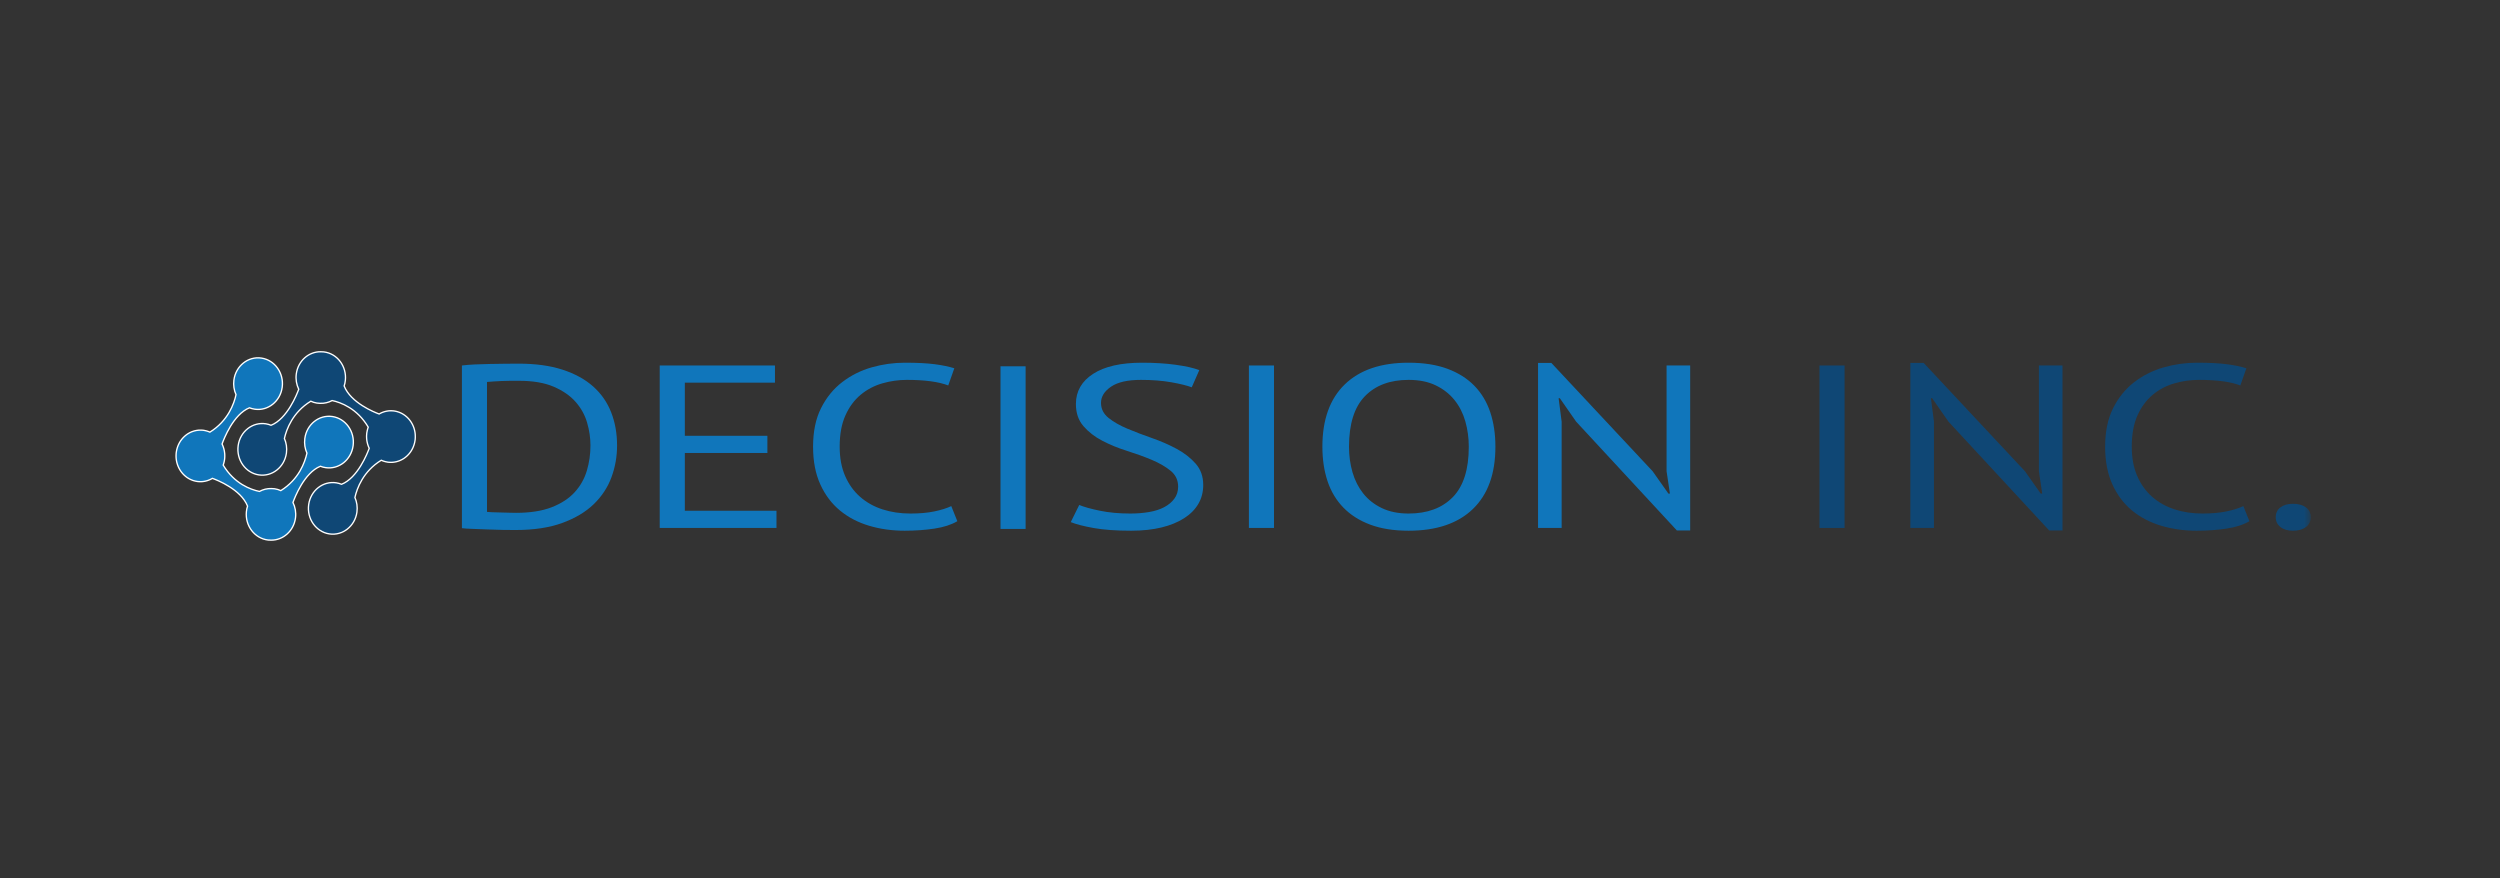 <?xml version="1.0" encoding="UTF-8"?>
<svg width="185px" height="65px" viewBox="0 0 185 65" version="1.1" xmlns="http://www.w3.org/2000/svg" xmlns:xlink="http://www.w3.org/1999/xlink">
    <rect x="0" y="0" width="185" height="65" fill="#333333" stroke="none"/>
    <title>Decision Inc Logo</title>
    <defs>
        <polygon id="path-1" points="0 14 158 14 158 0 0 0"></polygon>
    </defs>
    <g id="V01-Application" stroke="none" stroke-width="1" fill="none" fill-rule="evenodd">
        <g id="03---MO-Website-Update---Our-Work---Our-Clients-Page---20231213" transform="translate(-177, -2762)">
            <g id="Technology-Services-Logos" transform="translate(135, 2470)">
                <g id="Decision-Inc-Logo" transform="translate(0, 269)">
                    <g transform="translate(42, 23)">
                        <g transform="translate(13, 26)">
                            <polygon id="Fill-1" fill="#0F4775" points="121.641 13.067 123.499 13.067 123.499 1.046 121.641 1.046"></polygon>
                            <g id="Group-26">
                                <path d="M10.708,8.502 C10.831,8.55 10.959,8.587 11.094,8.606 C12.081,8.753 12.993,8.024 13.131,6.98 C13.269,5.935 12.582,4.97 11.594,4.823 C10.607,4.677 9.695,5.405 9.557,6.45 C9.506,6.834 9.568,7.206 9.714,7.532 C9.565,8.212 9.116,9.474 7.781,10.305 C7.639,10.241 7.488,10.194 7.329,10.171 C7.25,10.159 7.172,10.155 7.095,10.154 C6.774,10.142 6.468,10.219 6.2,10.366 C5.554,10.233 4.346,9.802 3.516,8.418 C3.524,8.393 3.533,8.369 3.541,8.343 C3.55,8.315 3.557,8.285 3.565,8.256 C3.574,8.225 3.583,8.192 3.589,8.159 C3.596,8.129 3.601,8.099 3.606,8.068 C3.61,8.046 3.616,8.024 3.618,8.001 C3.62,7.99 3.62,7.978 3.621,7.966 C3.622,7.955 3.625,7.946 3.625,7.935 C3.628,7.916 3.627,7.897 3.629,7.877 C3.631,7.841 3.633,7.805 3.634,7.77 C3.635,7.741 3.634,7.712 3.633,7.683 C3.632,7.648 3.631,7.613 3.629,7.578 C3.626,7.549 3.623,7.521 3.619,7.492 C3.616,7.459 3.611,7.425 3.605,7.392 C3.6,7.363 3.594,7.334 3.588,7.306 C3.58,7.274 3.574,7.243 3.565,7.212 C3.557,7.182 3.548,7.153 3.539,7.126 C3.53,7.095 3.52,7.066 3.509,7.037 C3.498,7.008 3.487,6.981 3.475,6.953 C3.463,6.925 3.451,6.897 3.438,6.869 C3.436,6.865 3.434,6.86 3.432,6.856 C3.565,6.482 4.268,4.661 5.46,4.176 C5.583,4.224 5.711,4.261 5.846,4.28 C6.833,4.427 7.745,3.699 7.883,2.654 C8.022,1.609 7.333,0.644 6.346,0.498 C5.36,0.351 4.447,1.079 4.309,2.124 C4.258,2.508 4.32,2.881 4.466,3.207 C4.318,3.885 3.868,5.147 2.534,5.978 C2.519,5.97 2.502,5.965 2.486,5.958 C2.461,5.948 2.436,5.937 2.409,5.928 C2.378,5.916 2.346,5.907 2.314,5.898 C2.288,5.89 2.262,5.883 2.236,5.877 C2.203,5.868 2.17,5.862 2.136,5.856 C2.117,5.853 2.1,5.847 2.082,5.845 C2.072,5.843 2.062,5.843 2.053,5.842 C2.042,5.841 2.031,5.838 2.019,5.836 C1.997,5.834 1.976,5.834 1.955,5.833 C1.926,5.831 1.896,5.829 1.867,5.828 C1.835,5.827 1.804,5.828 1.773,5.829 C1.744,5.83 1.715,5.831 1.686,5.833 C1.655,5.836 1.624,5.84 1.593,5.845 C1.565,5.849 1.537,5.852 1.51,5.858 C1.479,5.863 1.448,5.871 1.418,5.879 C1.391,5.885 1.365,5.892 1.339,5.9 C1.308,5.909 1.278,5.92 1.248,5.931 C1.223,5.94 1.198,5.948 1.173,5.958 C1.144,5.971 1.114,5.984 1.085,5.999 C1.061,6.01 1.038,6.022 1.015,6.034 C0.986,6.049 0.959,6.066 0.931,6.083 C0.909,6.096 0.886,6.11 0.864,6.125 C0.837,6.143 0.812,6.162 0.786,6.181 C0.765,6.197 0.743,6.214 0.722,6.231 C0.698,6.251 0.674,6.273 0.651,6.294 C0.63,6.313 0.61,6.331 0.591,6.351 C0.568,6.373 0.547,6.396 0.526,6.419 C0.507,6.44 0.489,6.462 0.47,6.483 C0.45,6.507 0.432,6.533 0.413,6.558 C0.396,6.581 0.378,6.604 0.362,6.627 C0.345,6.654 0.328,6.681 0.311,6.709 C0.296,6.733 0.282,6.757 0.268,6.783 C0.252,6.812 0.238,6.841 0.224,6.872 C0.212,6.897 0.199,6.922 0.188,6.948 C0.175,6.98 0.162,7.012 0.151,7.044 C0.141,7.07 0.131,7.096 0.123,7.124 C0.112,7.157 0.103,7.191 0.094,7.225 C0.087,7.253 0.08,7.28 0.073,7.308 C0.066,7.342 0.061,7.378 0.054,7.413 C0.051,7.433 0.047,7.451 0.044,7.471 C0.042,7.482 0.042,7.491 0.041,7.503 C0.04,7.514 0.038,7.525 0.036,7.537 C0.034,7.559 0.035,7.581 0.033,7.604 C0.031,7.636 0.028,7.667 0.028,7.699 C0.027,7.731 0.028,7.764 0.029,7.796 C0.03,7.828 0.031,7.859 0.033,7.89 C0.035,7.922 0.04,7.955 0.043,7.987 C0.047,8.017 0.051,8.047 0.056,8.077 C0.062,8.109 0.068,8.141 0.075,8.172 C0.082,8.201 0.089,8.23 0.096,8.258 C0.105,8.29 0.115,8.321 0.124,8.351 C0.133,8.379 0.142,8.406 0.152,8.433 C0.163,8.463 0.175,8.494 0.189,8.523 C0.2,8.55 0.211,8.576 0.223,8.601 C0.237,8.631 0.252,8.659 0.268,8.686 C0.281,8.712 0.295,8.736 0.309,8.761 C0.326,8.788 0.343,8.813 0.36,8.84 C0.376,8.864 0.393,8.888 0.41,8.911 C0.428,8.935 0.447,8.959 0.466,8.982 C0.485,9.006 0.504,9.028 0.524,9.051 C0.544,9.072 0.563,9.093 0.584,9.115 C0.605,9.136 0.627,9.157 0.649,9.178 C0.67,9.198 0.692,9.216 0.714,9.234 C0.738,9.254 0.762,9.274 0.786,9.292 C0.809,9.309 0.832,9.326 0.856,9.342 C0.882,9.359 0.907,9.376 0.933,9.391 C0.958,9.407 0.983,9.42 1.008,9.435 C1.035,9.449 1.063,9.463 1.09,9.477 C1.116,9.49 1.144,9.5 1.17,9.511 C1.199,9.523 1.227,9.535 1.256,9.546 C1.284,9.555 1.313,9.564 1.341,9.572 C1.371,9.581 1.4,9.59 1.431,9.597 C1.459,9.604 1.488,9.609 1.518,9.615 C1.539,9.619 1.559,9.624 1.581,9.627 C1.592,9.63 1.603,9.63 1.614,9.631 C1.624,9.632 1.633,9.635 1.643,9.636 C1.661,9.638 1.679,9.638 1.697,9.639 C1.732,9.641 1.766,9.644 1.801,9.645 C1.826,9.645 1.853,9.644 1.879,9.644 C1.913,9.643 1.948,9.641 1.981,9.639 C2.007,9.636 2.033,9.633 2.059,9.629 C2.092,9.624 2.125,9.62 2.157,9.613 C2.183,9.608 2.21,9.602 2.235,9.596 C2.267,9.588 2.298,9.58 2.329,9.571 C2.354,9.563 2.38,9.555 2.405,9.545 C2.435,9.535 2.464,9.524 2.494,9.511 C2.519,9.501 2.544,9.49 2.568,9.478 C2.597,9.464 2.625,9.45 2.652,9.435 C2.674,9.424 2.695,9.411 2.717,9.398 C3.072,9.526 4.819,10.207 5.319,11.451 C5.277,11.583 5.247,11.72 5.233,11.863 C5.129,12.912 5.849,13.851 6.84,13.962 C6.916,13.971 6.991,13.971 7.065,13.971 C7.957,13.978 8.739,13.288 8.866,12.327 C8.92,11.918 8.846,11.523 8.679,11.183 C8.812,10.811 9.515,8.987 10.708,8.502" id="Fill-2" fill="#1076BB"></path>
                                <path d="M10.708,8.502 C10.831,8.55 10.959,8.587 11.094,8.606 C12.081,8.753 12.993,8.024 13.131,6.98 C13.269,5.935 12.582,4.97 11.594,4.823 C10.607,4.677 9.695,5.405 9.557,6.45 C9.506,6.834 9.568,7.206 9.714,7.532 C9.565,8.212 9.116,9.474 7.781,10.305 C7.639,10.241 7.488,10.194 7.329,10.171 C7.25,10.159 7.172,10.155 7.095,10.154 C6.774,10.142 6.468,10.219 6.2,10.366 C5.554,10.233 4.346,9.802 3.516,8.418 C3.524,8.393 3.533,8.369 3.541,8.343 C3.55,8.315 3.557,8.285 3.565,8.256 C3.574,8.225 3.583,8.192 3.589,8.159 C3.596,8.129 3.601,8.099 3.606,8.068 C3.61,8.046 3.616,8.024 3.618,8.001 C3.62,7.99 3.62,7.978 3.621,7.966 C3.622,7.955 3.625,7.946 3.625,7.935 C3.628,7.916 3.627,7.897 3.629,7.877 C3.631,7.841 3.633,7.805 3.634,7.77 C3.635,7.741 3.634,7.712 3.633,7.683 C3.632,7.648 3.631,7.613 3.629,7.578 C3.626,7.549 3.623,7.521 3.619,7.492 C3.616,7.459 3.611,7.425 3.605,7.392 C3.6,7.363 3.594,7.334 3.588,7.306 C3.58,7.274 3.574,7.243 3.565,7.212 C3.557,7.182 3.548,7.153 3.539,7.126 C3.53,7.095 3.52,7.066 3.509,7.037 C3.498,7.008 3.487,6.981 3.475,6.953 C3.463,6.925 3.451,6.897 3.438,6.869 C3.436,6.865 3.434,6.86 3.432,6.856 C3.565,6.482 4.268,4.661 5.46,4.176 C5.583,4.224 5.711,4.261 5.846,4.28 C6.833,4.427 7.745,3.699 7.883,2.654 C8.022,1.609 7.333,0.644 6.346,0.498 C5.36,0.351 4.447,1.079 4.309,2.124 C4.258,2.508 4.32,2.881 4.466,3.207 C4.318,3.885 3.868,5.147 2.534,5.978 C2.519,5.97 2.502,5.965 2.486,5.958 C2.461,5.948 2.436,5.937 2.409,5.928 C2.378,5.916 2.346,5.907 2.314,5.898 C2.288,5.89 2.262,5.883 2.236,5.877 C2.203,5.868 2.17,5.862 2.136,5.856 C2.117,5.853 2.1,5.847 2.082,5.845 C2.072,5.843 2.062,5.843 2.053,5.842 C2.042,5.841 2.031,5.838 2.019,5.836 C1.997,5.834 1.976,5.834 1.955,5.833 C1.926,5.831 1.896,5.829 1.867,5.828 C1.835,5.827 1.804,5.828 1.773,5.829 C1.744,5.83 1.715,5.831 1.686,5.833 C1.655,5.836 1.624,5.84 1.593,5.845 C1.565,5.849 1.537,5.852 1.51,5.858 C1.479,5.863 1.448,5.871 1.418,5.879 C1.391,5.885 1.365,5.892 1.339,5.9 C1.308,5.909 1.278,5.92 1.248,5.931 C1.223,5.94 1.198,5.948 1.173,5.958 C1.144,5.971 1.114,5.984 1.085,5.999 C1.061,6.01 1.038,6.022 1.015,6.034 C0.986,6.049 0.959,6.066 0.931,6.083 C0.909,6.096 0.886,6.11 0.864,6.125 C0.837,6.143 0.812,6.162 0.786,6.181 C0.765,6.197 0.743,6.214 0.722,6.231 C0.698,6.251 0.674,6.273 0.651,6.294 C0.63,6.313 0.61,6.331 0.591,6.351 C0.568,6.373 0.547,6.396 0.526,6.419 C0.507,6.44 0.489,6.462 0.47,6.483 C0.45,6.507 0.432,6.533 0.413,6.558 C0.396,6.581 0.378,6.604 0.362,6.627 C0.345,6.654 0.328,6.681 0.311,6.709 C0.296,6.733 0.282,6.757 0.268,6.783 C0.252,6.812 0.238,6.841 0.224,6.872 C0.212,6.897 0.199,6.922 0.188,6.948 C0.175,6.98 0.162,7.012 0.151,7.044 C0.141,7.07 0.131,7.096 0.123,7.124 C0.112,7.157 0.103,7.191 0.094,7.225 C0.087,7.253 0.08,7.28 0.073,7.308 C0.066,7.342 0.061,7.378 0.054,7.413 C0.051,7.433 0.047,7.451 0.044,7.471 C0.042,7.482 0.042,7.491 0.041,7.503 C0.04,7.514 0.038,7.525 0.036,7.537 C0.034,7.559 0.035,7.581 0.033,7.604 C0.031,7.636 0.028,7.667 0.028,7.699 C0.027,7.731 0.028,7.764 0.029,7.796 C0.03,7.828 0.031,7.859 0.033,7.89 C0.035,7.922 0.04,7.955 0.043,7.987 C0.047,8.017 0.051,8.047 0.056,8.077 C0.062,8.109 0.068,8.141 0.075,8.172 C0.082,8.201 0.089,8.23 0.096,8.258 C0.105,8.29 0.115,8.321 0.124,8.351 C0.133,8.379 0.142,8.406 0.152,8.433 C0.163,8.463 0.175,8.494 0.189,8.523 C0.2,8.55 0.211,8.576 0.223,8.601 C0.237,8.631 0.252,8.659 0.268,8.686 C0.281,8.712 0.295,8.736 0.309,8.761 C0.326,8.788 0.343,8.813 0.36,8.84 C0.376,8.864 0.393,8.888 0.41,8.911 C0.428,8.935 0.447,8.959 0.466,8.982 C0.485,9.006 0.504,9.028 0.524,9.051 C0.544,9.072 0.563,9.093 0.584,9.115 C0.605,9.136 0.627,9.157 0.649,9.178 C0.67,9.198 0.692,9.216 0.714,9.234 C0.738,9.254 0.762,9.274 0.786,9.292 C0.809,9.309 0.832,9.326 0.856,9.342 C0.882,9.359 0.907,9.376 0.933,9.391 C0.958,9.407 0.983,9.42 1.008,9.435 C1.035,9.449 1.063,9.463 1.09,9.477 C1.116,9.49 1.144,9.5 1.17,9.511 C1.199,9.523 1.227,9.535 1.256,9.546 C1.284,9.555 1.313,9.564 1.341,9.572 C1.371,9.581 1.4,9.59 1.431,9.597 C1.459,9.604 1.488,9.609 1.518,9.615 C1.539,9.619 1.559,9.624 1.581,9.627 C1.592,9.63 1.603,9.63 1.614,9.631 C1.624,9.632 1.633,9.635 1.643,9.636 C1.661,9.638 1.679,9.638 1.697,9.639 C1.732,9.641 1.766,9.644 1.801,9.645 C1.826,9.645 1.853,9.644 1.879,9.644 C1.913,9.643 1.948,9.641 1.981,9.639 C2.007,9.636 2.033,9.633 2.059,9.629 C2.092,9.624 2.125,9.62 2.157,9.613 C2.183,9.608 2.21,9.602 2.235,9.596 C2.267,9.588 2.298,9.58 2.329,9.571 C2.354,9.563 2.38,9.555 2.405,9.545 C2.435,9.535 2.464,9.524 2.494,9.511 C2.519,9.501 2.544,9.49 2.568,9.478 C2.597,9.464 2.625,9.45 2.652,9.435 C2.674,9.424 2.695,9.411 2.717,9.398 C3.072,9.526 4.819,10.207 5.319,11.451 C5.277,11.583 5.247,11.72 5.233,11.863 C5.129,12.912 5.849,13.851 6.84,13.962 C6.916,13.971 6.991,13.971 7.065,13.971 C7.957,13.978 8.739,13.288 8.866,12.327 C8.92,11.918 8.846,11.523 8.679,11.183 C8.812,10.811 9.515,8.987 10.708,8.502 Z" id="Stroke-4" stroke="#FFFFFF" stroke-width="0.1"></path>
                                <path d="M7.058,5.47 C6.936,5.42 6.808,5.383 6.673,5.362 C5.687,5.208 4.77,5.929 4.624,6.973 C4.479,8.017 5.16,8.987 6.146,9.142 C7.132,9.295 8.049,8.574 8.195,7.53 C8.248,7.148 8.189,6.774 8.045,6.447 C8.199,5.769 8.657,4.51 9.998,3.69 C10.139,3.755 10.289,3.803 10.449,3.827 C10.527,3.839 10.605,3.845 10.683,3.846 C11.003,3.861 11.31,3.786 11.579,3.641 C12.225,3.779 13.429,4.22 14.25,5.609 C14.241,5.634 14.232,5.659 14.224,5.684 C14.215,5.712 14.207,5.742 14.199,5.771 C14.19,5.803 14.181,5.835 14.174,5.868 C14.167,5.898 14.162,5.928 14.157,5.958 C14.153,5.981 14.147,6.003 14.144,6.025 C14.143,6.038 14.142,6.05 14.141,6.061 C14.14,6.072 14.137,6.081 14.136,6.092 C14.134,6.111 14.134,6.131 14.133,6.151 C14.13,6.186 14.127,6.222 14.126,6.258 C14.125,6.286 14.126,6.314 14.127,6.344 C14.128,6.378 14.129,6.414 14.131,6.448 C14.133,6.478 14.136,6.506 14.139,6.534 C14.143,6.569 14.147,6.602 14.153,6.635 C14.158,6.665 14.163,6.693 14.17,6.722 C14.177,6.754 14.183,6.785 14.192,6.816 C14.199,6.846 14.208,6.874 14.217,6.902 C14.226,6.932 14.235,6.962 14.246,6.991 C14.257,7.02 14.269,7.048 14.28,7.076 C14.292,7.103 14.303,7.132 14.317,7.16 C14.318,7.164 14.32,7.168 14.322,7.173 C14.187,7.546 13.471,9.362 12.275,9.837 C12.153,9.788 12.025,9.75 11.89,9.73 C10.905,9.575 9.987,10.295 9.842,11.34 C9.696,12.383 10.378,13.354 11.364,13.508 C12.35,13.662 13.267,12.941 13.413,11.898 C13.466,11.514 13.407,11.141 13.263,10.814 C13.416,10.136 13.874,8.877 15.214,8.058 C15.23,8.065 15.246,8.071 15.262,8.077 C15.288,8.089 15.312,8.099 15.338,8.109 C15.369,8.12 15.402,8.13 15.433,8.14 C15.46,8.147 15.486,8.155 15.512,8.162 C15.545,8.17 15.578,8.177 15.612,8.183 C15.63,8.186 15.647,8.192 15.666,8.194 C15.675,8.196 15.685,8.196 15.694,8.198 C15.706,8.198 15.717,8.202 15.728,8.203 C15.75,8.206 15.771,8.206 15.792,8.208 C15.822,8.21 15.851,8.212 15.88,8.213 C15.912,8.214 15.943,8.213 15.974,8.213 C16.003,8.212 16.032,8.211 16.061,8.209 C16.093,8.206 16.123,8.202 16.154,8.199 C16.182,8.194 16.21,8.191 16.238,8.185 C16.269,8.181 16.299,8.174 16.33,8.166 C16.357,8.159 16.383,8.153 16.409,8.145 C16.44,8.136 16.47,8.126 16.5,8.115 C16.525,8.107 16.55,8.098 16.575,8.088 C16.605,8.076 16.634,8.062 16.663,8.048 C16.687,8.037 16.711,8.025 16.734,8.013 C16.762,7.999 16.79,7.982 16.818,7.966 C16.84,7.952 16.863,7.939 16.885,7.924 C16.912,7.906 16.937,7.888 16.963,7.869 C16.985,7.853 17.007,7.836 17.027,7.818 C17.053,7.799 17.076,7.777 17.1,7.757 C17.12,7.738 17.141,7.72 17.16,7.7 C17.183,7.679 17.203,7.655 17.225,7.632 C17.244,7.611 17.263,7.59 17.281,7.569 C17.301,7.545 17.32,7.52 17.34,7.494 C17.357,7.472 17.374,7.449 17.39,7.426 C17.408,7.399 17.425,7.372 17.442,7.345 C17.457,7.32 17.472,7.296 17.485,7.271 C17.502,7.242 17.516,7.212 17.531,7.182 C17.543,7.157 17.556,7.133 17.567,7.106 C17.581,7.075 17.593,7.043 17.605,7.01 C17.615,6.985 17.625,6.958 17.633,6.931 C17.644,6.898 17.654,6.863 17.663,6.829 C17.67,6.802 17.677,6.775 17.684,6.747 C17.692,6.713 17.698,6.677 17.704,6.642 C17.707,6.623 17.712,6.604 17.714,6.584 C17.716,6.573 17.716,6.564 17.718,6.553 C17.719,6.541 17.721,6.53 17.723,6.519 C17.725,6.496 17.724,6.474 17.727,6.452 C17.729,6.42 17.731,6.388 17.732,6.357 C17.733,6.324 17.732,6.291 17.731,6.259 C17.731,6.228 17.73,6.197 17.728,6.165 C17.727,6.133 17.722,6.101 17.719,6.069 C17.715,6.039 17.712,6.007 17.707,5.978 C17.702,5.946 17.695,5.914 17.688,5.883 C17.682,5.854 17.676,5.825 17.668,5.796 C17.66,5.765 17.65,5.734 17.641,5.703 C17.632,5.675 17.623,5.649 17.614,5.621 C17.603,5.591 17.59,5.561 17.577,5.53 C17.566,5.504 17.555,5.478 17.543,5.452 C17.529,5.423 17.515,5.395 17.499,5.367 C17.486,5.342 17.472,5.317 17.458,5.292 C17.442,5.265 17.425,5.24 17.408,5.213 C17.392,5.189 17.376,5.165 17.359,5.141 C17.341,5.117 17.322,5.093 17.303,5.069 C17.285,5.046 17.266,5.023 17.246,5 C17.227,4.979 17.207,4.958 17.186,4.936 C17.165,4.915 17.144,4.893 17.122,4.872 C17.101,4.853 17.079,4.834 17.056,4.816 C17.033,4.796 17.01,4.776 16.985,4.757 C16.963,4.74 16.94,4.724 16.915,4.707 C16.89,4.69 16.865,4.673 16.839,4.657 C16.814,4.641 16.789,4.627 16.764,4.613 C16.737,4.598 16.71,4.584 16.683,4.57 C16.656,4.557 16.629,4.546 16.603,4.535 C16.574,4.523 16.546,4.511 16.517,4.5 C16.489,4.491 16.461,4.482 16.432,4.473 C16.403,4.464 16.373,4.454 16.343,4.447 C16.314,4.44 16.285,4.435 16.256,4.428 C16.235,4.424 16.214,4.419 16.193,4.416 C16.182,4.413 16.171,4.413 16.16,4.412 C16.15,4.411 16.14,4.408 16.131,4.407 C16.113,4.405 16.094,4.405 16.077,4.404 C16.042,4.4 16.007,4.398 15.974,4.397 C15.947,4.396 15.921,4.397 15.895,4.397 C15.86,4.398 15.827,4.399 15.793,4.401 C15.767,4.404 15.741,4.408 15.715,4.41 C15.682,4.415 15.649,4.419 15.616,4.425 C15.59,4.43 15.564,4.436 15.538,4.443 C15.507,4.45 15.476,4.457 15.445,4.466 C15.419,4.474 15.393,4.482 15.368,4.492 C15.338,4.502 15.308,4.512 15.279,4.525 C15.255,4.535 15.229,4.547 15.204,4.558 C15.176,4.571 15.148,4.584 15.12,4.6 C15.098,4.611 15.077,4.624 15.056,4.637 C14.701,4.506 12.959,3.811 12.467,2.563 C12.511,2.431 12.541,2.295 12.556,2.152 C12.667,1.103 11.955,0.159 10.964,0.041 C10.889,0.031 10.813,0.03 10.739,0.03 C9.847,0.015 9.061,0.699 8.927,1.659 C8.87,2.067 8.941,2.463 9.106,2.805 C8.97,3.176 8.255,4.994 7.058,5.47" id="Fill-6" fill="#0F4775"></path>
                                <path d="M7.058,5.47 C6.936,5.42 6.808,5.383 6.673,5.362 C5.687,5.208 4.77,5.929 4.624,6.973 C4.479,8.017 5.16,8.987 6.146,9.142 C7.132,9.295 8.049,8.574 8.195,7.53 C8.248,7.148 8.189,6.774 8.045,6.447 C8.199,5.769 8.657,4.51 9.998,3.69 C10.139,3.755 10.289,3.803 10.449,3.827 C10.527,3.839 10.605,3.845 10.683,3.846 C11.003,3.861 11.31,3.786 11.579,3.641 C12.225,3.779 13.429,4.22 14.25,5.609 C14.241,5.634 14.232,5.659 14.224,5.684 C14.215,5.712 14.207,5.742 14.199,5.771 C14.19,5.803 14.181,5.835 14.174,5.868 C14.167,5.898 14.162,5.928 14.157,5.958 C14.153,5.981 14.147,6.003 14.144,6.025 C14.143,6.038 14.142,6.05 14.141,6.061 C14.14,6.072 14.137,6.081 14.136,6.092 C14.134,6.111 14.134,6.131 14.133,6.151 C14.13,6.186 14.127,6.222 14.126,6.258 C14.125,6.286 14.126,6.314 14.127,6.344 C14.128,6.378 14.129,6.414 14.131,6.448 C14.133,6.478 14.136,6.506 14.139,6.534 C14.143,6.569 14.147,6.602 14.153,6.635 C14.158,6.665 14.163,6.693 14.17,6.722 C14.177,6.754 14.183,6.785 14.192,6.816 C14.199,6.846 14.208,6.874 14.217,6.902 C14.226,6.932 14.235,6.962 14.246,6.991 C14.257,7.02 14.269,7.048 14.28,7.076 C14.292,7.103 14.303,7.132 14.317,7.16 C14.318,7.164 14.32,7.168 14.322,7.173 C14.187,7.546 13.471,9.362 12.275,9.837 C12.153,9.788 12.025,9.75 11.89,9.73 C10.905,9.575 9.987,10.295 9.842,11.34 C9.696,12.383 10.378,13.354 11.364,13.508 C12.35,13.662 13.267,12.941 13.413,11.898 C13.466,11.514 13.407,11.141 13.263,10.814 C13.416,10.136 13.874,8.877 15.214,8.058 C15.23,8.065 15.246,8.071 15.262,8.077 C15.288,8.089 15.312,8.099 15.338,8.109 C15.369,8.12 15.402,8.13 15.433,8.14 C15.46,8.147 15.486,8.155 15.512,8.162 C15.545,8.17 15.578,8.177 15.612,8.183 C15.63,8.186 15.647,8.192 15.666,8.194 C15.675,8.196 15.685,8.196 15.694,8.198 C15.706,8.198 15.717,8.202 15.728,8.203 C15.75,8.206 15.771,8.206 15.792,8.208 C15.822,8.21 15.851,8.212 15.88,8.213 C15.912,8.214 15.943,8.213 15.974,8.213 C16.003,8.212 16.032,8.211 16.061,8.209 C16.093,8.206 16.123,8.202 16.154,8.199 C16.182,8.194 16.21,8.191 16.238,8.185 C16.269,8.181 16.299,8.174 16.33,8.166 C16.357,8.159 16.383,8.153 16.409,8.145 C16.44,8.136 16.47,8.126 16.5,8.115 C16.525,8.107 16.55,8.098 16.575,8.088 C16.605,8.076 16.634,8.062 16.663,8.048 C16.687,8.037 16.711,8.025 16.734,8.013 C16.762,7.999 16.79,7.982 16.818,7.966 C16.84,7.952 16.863,7.939 16.885,7.924 C16.912,7.906 16.937,7.888 16.963,7.869 C16.985,7.853 17.007,7.836 17.027,7.818 C17.053,7.799 17.076,7.777 17.1,7.757 C17.12,7.738 17.141,7.72 17.16,7.7 C17.183,7.679 17.203,7.655 17.225,7.632 C17.244,7.611 17.263,7.59 17.281,7.569 C17.301,7.545 17.32,7.52 17.34,7.494 C17.357,7.472 17.374,7.449 17.39,7.426 C17.408,7.399 17.425,7.372 17.442,7.345 C17.457,7.32 17.472,7.296 17.485,7.271 C17.502,7.242 17.516,7.212 17.531,7.182 C17.543,7.157 17.556,7.133 17.567,7.106 C17.581,7.075 17.593,7.043 17.605,7.01 C17.615,6.985 17.625,6.958 17.633,6.931 C17.644,6.898 17.654,6.863 17.663,6.829 C17.67,6.802 17.677,6.775 17.684,6.747 C17.692,6.713 17.698,6.677 17.704,6.642 C17.707,6.623 17.712,6.604 17.714,6.584 C17.716,6.573 17.716,6.564 17.718,6.553 C17.719,6.541 17.721,6.53 17.723,6.519 C17.725,6.496 17.724,6.474 17.727,6.452 C17.729,6.42 17.731,6.388 17.732,6.357 C17.733,6.324 17.732,6.291 17.731,6.259 C17.731,6.228 17.73,6.197 17.728,6.165 C17.727,6.133 17.722,6.101 17.719,6.069 C17.715,6.039 17.712,6.007 17.707,5.978 C17.702,5.946 17.695,5.914 17.688,5.883 C17.682,5.854 17.676,5.825 17.668,5.796 C17.66,5.765 17.65,5.734 17.641,5.703 C17.632,5.675 17.623,5.649 17.614,5.621 C17.603,5.591 17.59,5.561 17.577,5.53 C17.566,5.504 17.555,5.478 17.543,5.452 C17.529,5.423 17.515,5.395 17.499,5.367 C17.486,5.342 17.472,5.317 17.458,5.292 C17.442,5.265 17.425,5.24 17.408,5.213 C17.392,5.189 17.376,5.165 17.359,5.141 C17.341,5.117 17.322,5.093 17.303,5.069 C17.285,5.046 17.266,5.023 17.246,5 C17.227,4.979 17.207,4.958 17.186,4.936 C17.165,4.915 17.144,4.893 17.122,4.872 C17.101,4.853 17.079,4.834 17.056,4.816 C17.033,4.796 17.01,4.776 16.985,4.757 C16.963,4.74 16.94,4.724 16.915,4.707 C16.89,4.69 16.865,4.673 16.839,4.657 C16.814,4.641 16.789,4.627 16.764,4.613 C16.737,4.598 16.71,4.584 16.683,4.57 C16.656,4.557 16.629,4.546 16.603,4.535 C16.574,4.523 16.546,4.511 16.517,4.5 C16.489,4.491 16.461,4.482 16.432,4.473 C16.403,4.464 16.373,4.454 16.343,4.447 C16.314,4.44 16.285,4.435 16.256,4.428 C16.235,4.424 16.214,4.419 16.193,4.416 C16.182,4.413 16.171,4.413 16.16,4.412 C16.15,4.411 16.14,4.408 16.131,4.407 C16.113,4.405 16.094,4.405 16.077,4.404 C16.042,4.4 16.007,4.398 15.974,4.397 C15.947,4.396 15.921,4.397 15.895,4.397 C15.86,4.398 15.827,4.399 15.793,4.401 C15.767,4.404 15.741,4.408 15.715,4.41 C15.682,4.415 15.649,4.419 15.616,4.425 C15.59,4.43 15.564,4.436 15.538,4.443 C15.507,4.45 15.476,4.457 15.445,4.466 C15.419,4.474 15.393,4.482 15.368,4.492 C15.338,4.502 15.308,4.512 15.279,4.525 C15.255,4.535 15.229,4.547 15.204,4.558 C15.176,4.571 15.148,4.584 15.12,4.6 C15.098,4.611 15.077,4.624 15.056,4.637 C14.701,4.506 12.959,3.811 12.467,2.563 C12.511,2.431 12.541,2.295 12.556,2.152 C12.667,1.103 11.955,0.159 10.964,0.041 C10.889,0.031 10.813,0.03 10.739,0.03 C9.847,0.015 9.061,0.699 8.927,1.659 C8.87,2.067 8.941,2.463 9.106,2.805 C8.97,3.176 8.255,4.994 7.058,5.47 Z" id="Stroke-8" stroke="#FFFFFF" stroke-width="0.1"></path>
                                <path d="M25.412,2.179 L24.774,2.179 C24.542,2.179 24.315,2.185 24.091,2.196 C23.867,2.208 23.662,2.219 23.476,2.231 C23.289,2.242 23.144,2.254 23.039,2.265 L23.039,11.882 C23.114,11.893 23.255,11.902 23.465,11.907 C23.673,11.913 23.89,11.919 24.113,11.925 C24.338,11.93 24.553,11.936 24.762,11.942 C24.971,11.948 25.113,11.95 25.188,11.95 C26.232,11.95 27.109,11.813 27.818,11.538 C28.526,11.264 29.094,10.894 29.519,10.431 C29.944,9.967 30.246,9.435 30.425,8.834 C30.604,8.233 30.694,7.612 30.694,6.97 C30.694,6.41 30.612,5.845 30.447,5.279 C30.283,4.712 30,4.2 29.597,3.742 C29.194,3.284 28.653,2.909 27.974,2.617 C27.295,2.325 26.441,2.179 25.412,2.179 L25.412,2.179 Z M21.182,1.046 C21.465,1.011 21.782,0.986 22.133,0.969 C22.483,0.951 22.849,0.94 23.229,0.934 C23.61,0.929 23.983,0.923 24.348,0.917 C24.714,0.911 25.054,0.909 25.367,0.909 C26.62,0.909 27.706,1.057 28.623,1.355 C29.541,1.653 30.298,2.068 30.895,2.6 C31.492,3.132 31.936,3.771 32.227,4.515 C32.518,5.259 32.663,6.077 32.663,6.97 C32.663,7.783 32.525,8.565 32.249,9.314 C31.973,10.064 31.537,10.728 30.94,11.306 C30.343,11.884 29.567,12.348 28.612,12.697 C27.657,13.047 26.501,13.221 25.143,13.221 C24.904,13.221 24.595,13.218 24.214,13.213 C23.834,13.207 23.442,13.195 23.039,13.178 C22.636,13.161 22.263,13.146 21.92,13.135 C21.577,13.123 21.331,13.107 21.182,13.084 L21.182,1.046 Z" id="Fill-10" fill="#1076BB"></path>
                                <polygon id="Fill-12" fill="#1076BB" points="35.819 1.046 44.347 1.046 44.347 2.316 37.677 2.316 37.677 6.249 43.787 6.249 43.787 7.52 37.677 7.52 37.677 11.796 44.459 11.796 44.459 13.067 35.819 13.067"></polygon>
                                <path d="M57.843,12.569 C57.395,12.832 56.828,13.015 56.142,13.118 C55.455,13.221 54.724,13.273 53.948,13.273 C53.009,13.273 52.128,13.15 51.307,12.903 C50.487,12.657 49.77,12.283 49.159,11.779 C48.547,11.275 48.062,10.631 47.704,9.847 C47.346,9.063 47.167,8.132 47.167,7.056 C47.167,5.934 47.364,4.981 47.76,4.197 C48.155,3.413 48.677,2.772 49.327,2.274 C49.976,1.776 50.703,1.412 51.509,1.183 C52.315,0.954 53.135,0.84 53.971,0.84 C54.866,0.84 55.597,0.877 56.164,0.951 C56.731,1.026 57.216,1.126 57.619,1.252 L57.171,2.523 C56.455,2.248 55.433,2.111 54.105,2.111 C53.493,2.111 52.889,2.196 52.292,2.368 C51.695,2.54 51.162,2.821 50.692,3.21 C50.222,3.599 49.845,4.108 49.562,4.738 C49.278,5.368 49.136,6.14 49.136,7.056 C49.136,7.88 49.271,8.602 49.539,9.22 C49.808,9.838 50.177,10.353 50.647,10.765 C51.117,11.178 51.669,11.487 52.303,11.693 C52.937,11.899 53.627,12.002 54.374,12.002 C55.045,12.002 55.631,11.95 56.131,11.847 C56.631,11.744 57.052,11.613 57.395,11.452 L57.843,12.569 Z" id="Fill-14" fill="#1076BB"></path>
                                <path d="M74.182,10.01 C74.182,9.529 73.995,9.137 73.622,8.834 C73.249,8.53 72.783,8.261 72.223,8.026 C71.664,7.792 71.055,7.571 70.399,7.365 C69.742,7.159 69.134,6.91 68.575,6.618 C68.015,6.327 67.549,5.966 67.176,5.536 C66.803,5.107 66.617,4.561 66.617,3.896 C66.617,2.958 67.042,2.214 67.892,1.664 C68.743,1.114 69.951,0.84 71.518,0.84 C72.428,0.84 73.256,0.891 74.002,0.994 C74.748,1.097 75.33,1.229 75.748,1.389 L75.189,2.66 C74.845,2.53 74.342,2.406 73.678,2.288 C73.014,2.17 72.264,2.111 71.429,2.111 C70.444,2.111 69.705,2.279 69.213,2.617 C68.72,2.955 68.474,3.353 68.474,3.811 C68.474,4.257 68.661,4.629 69.033,4.927 C69.407,5.225 69.873,5.491 70.432,5.725 C70.992,5.96 71.6,6.192 72.257,6.421 C72.913,6.65 73.521,6.916 74.081,7.219 C74.64,7.523 75.107,7.886 75.48,8.31 C75.852,8.733 76.039,9.26 76.039,9.89 C76.039,10.405 75.92,10.869 75.681,11.28 C75.442,11.693 75.091,12.048 74.629,12.345 C74.166,12.643 73.607,12.872 72.951,13.032 C72.294,13.192 71.548,13.273 70.712,13.273 C69.593,13.273 68.668,13.207 67.937,13.075 C67.206,12.944 66.639,12.798 66.236,12.637 L66.863,11.367 C67.206,11.511 67.713,11.654 68.385,11.793 C69.056,11.932 69.809,12.002 70.645,12.002 C71.138,12.002 71.6,11.965 72.033,11.89 C72.466,11.816 72.839,11.696 73.152,11.53 C73.465,11.364 73.715,11.155 73.902,10.903 C74.088,10.651 74.182,10.353 74.182,10.01" id="Fill-16" fill="#1076BB"></path>
                                <mask id="mask-2" fill="white">
                                    <use xlink:href="#path-1"></use>
                                </mask>
                                <g id="Clip-19"></g>
                                <polygon id="Fill-18" fill="#1076BB" mask="url(#mask-2)" points="79.419 13.067 81.276 13.067 81.276 1.046 79.419 1.046"></polygon>
                                <path d="M86.827,7.056 C86.827,7.72 86.912,8.35 87.084,8.945 C87.256,9.541 87.521,10.064 87.879,10.516 C88.237,10.969 88.696,11.33 89.255,11.598 C89.815,11.868 90.475,12.002 91.236,12.002 C92.624,12.002 93.713,11.598 94.504,10.791 C95.295,9.984 95.69,8.739 95.69,7.056 C95.69,6.404 95.604,5.777 95.433,5.176 C95.261,4.575 94.992,4.048 94.627,3.596 C94.261,3.144 93.799,2.783 93.239,2.514 C92.68,2.245 92.012,2.111 91.236,2.111 C89.863,2.111 88.785,2.514 88.002,3.321 C87.219,4.128 86.827,5.373 86.827,7.056 M84.857,7.056 C84.857,5.053 85.409,3.516 86.514,2.445 C87.618,1.375 89.192,0.84 91.236,0.84 C92.34,0.84 93.295,0.989 94.101,1.286 C94.907,1.584 95.574,2.005 96.104,2.548 C96.634,3.092 97.025,3.745 97.279,4.506 C97.533,5.268 97.66,6.118 97.66,7.056 C97.66,9.06 97.104,10.597 95.992,11.667 C94.881,12.738 93.295,13.273 91.236,13.273 C90.147,13.273 89.203,13.124 88.405,12.826 C87.606,12.529 86.942,12.108 86.413,11.564 C85.883,11.02 85.491,10.368 85.238,9.606 C84.984,8.845 84.857,7.995 84.857,7.056" id="Fill-20" fill="#1076BB" mask="url(#mask-2)"></path>
                                <polygon id="Fill-21" fill="#1076BB" mask="url(#mask-2)" points="103.635 5.202 102.427 3.467 102.337 3.467 102.561 5.202 102.561 13.066 100.815 13.066 100.815 0.857 101.8 0.857 109.298 8.876 110.462 10.525 110.574 10.525 110.327 8.876 110.327 1.046 112.073 1.046 112.073 13.255 111.089 13.255"></polygon>
                                <polygon id="Fill-22" fill="#0F4775" mask="url(#mask-2)" points="131.187 5.202 129.978 3.467 129.888 3.467 130.113 5.202 130.113 13.066 128.367 13.066 128.367 0.857 129.352 0.857 136.85 8.876 138.013 10.525 138.125 10.525 137.879 8.876 137.879 1.046 139.625 1.046 139.625 13.255 138.64 13.255"></polygon>
                                <path d="M153.456,12.569 C153.009,12.832 152.442,13.015 151.755,13.118 C151.069,13.221 150.338,13.273 149.562,13.273 C148.622,13.273 147.742,13.15 146.921,12.903 C146.1,12.657 145.384,12.283 144.773,11.779 C144.16,11.275 143.676,10.631 143.317,9.847 C142.96,9.063 142.78,8.132 142.78,7.056 C142.78,5.934 142.978,4.981 143.374,4.197 C143.768,3.413 144.291,2.772 144.94,2.274 C145.589,1.776 146.317,1.412 147.122,1.183 C147.928,0.954 148.749,0.84 149.585,0.84 C150.48,0.84 151.211,0.877 151.778,0.951 C152.345,1.026 152.83,1.126 153.233,1.252 L152.785,2.523 C152.069,2.248 151.047,2.111 149.718,2.111 C149.107,2.111 148.503,2.196 147.906,2.368 C147.309,2.54 146.775,2.821 146.306,3.21 C145.836,3.599 145.459,4.108 145.175,4.738 C144.892,5.368 144.75,6.14 144.75,7.056 C144.75,7.88 144.884,8.602 145.153,9.22 C145.422,9.838 145.791,10.353 146.261,10.765 C146.731,11.178 147.283,11.487 147.917,11.693 C148.551,11.899 149.241,12.002 149.987,12.002 C150.659,12.002 151.244,11.95 151.744,11.847 C152.244,11.744 152.665,11.613 153.009,11.452 L153.456,12.569 Z" id="Fill-23" fill="#0F4775" mask="url(#mask-2)"></path>
                                <path d="M155.404,12.277 C155.404,11.967 155.519,11.724 155.751,11.547 C155.982,11.37 156.291,11.28 156.679,11.28 C157.082,11.28 157.403,11.37 157.642,11.547 C157.88,11.724 158,11.967 158,12.277 C158,12.574 157.88,12.815 157.642,12.998 C157.403,13.181 157.082,13.273 156.679,13.273 C156.291,13.273 155.982,13.181 155.751,12.998 C155.519,12.815 155.404,12.574 155.404,12.277" id="Fill-24" fill="#0F4775" mask="url(#mask-2)"></path>
                                <polygon id="Fill-25" fill="#1076BB" mask="url(#mask-2)" points="61.037 13.141 62.895 13.141 62.895 1.106 61.037 1.106"></polygon>
                            </g>
                        </g>
                    </g>
                </g>
            </g>
        </g>
    </g>
</svg>